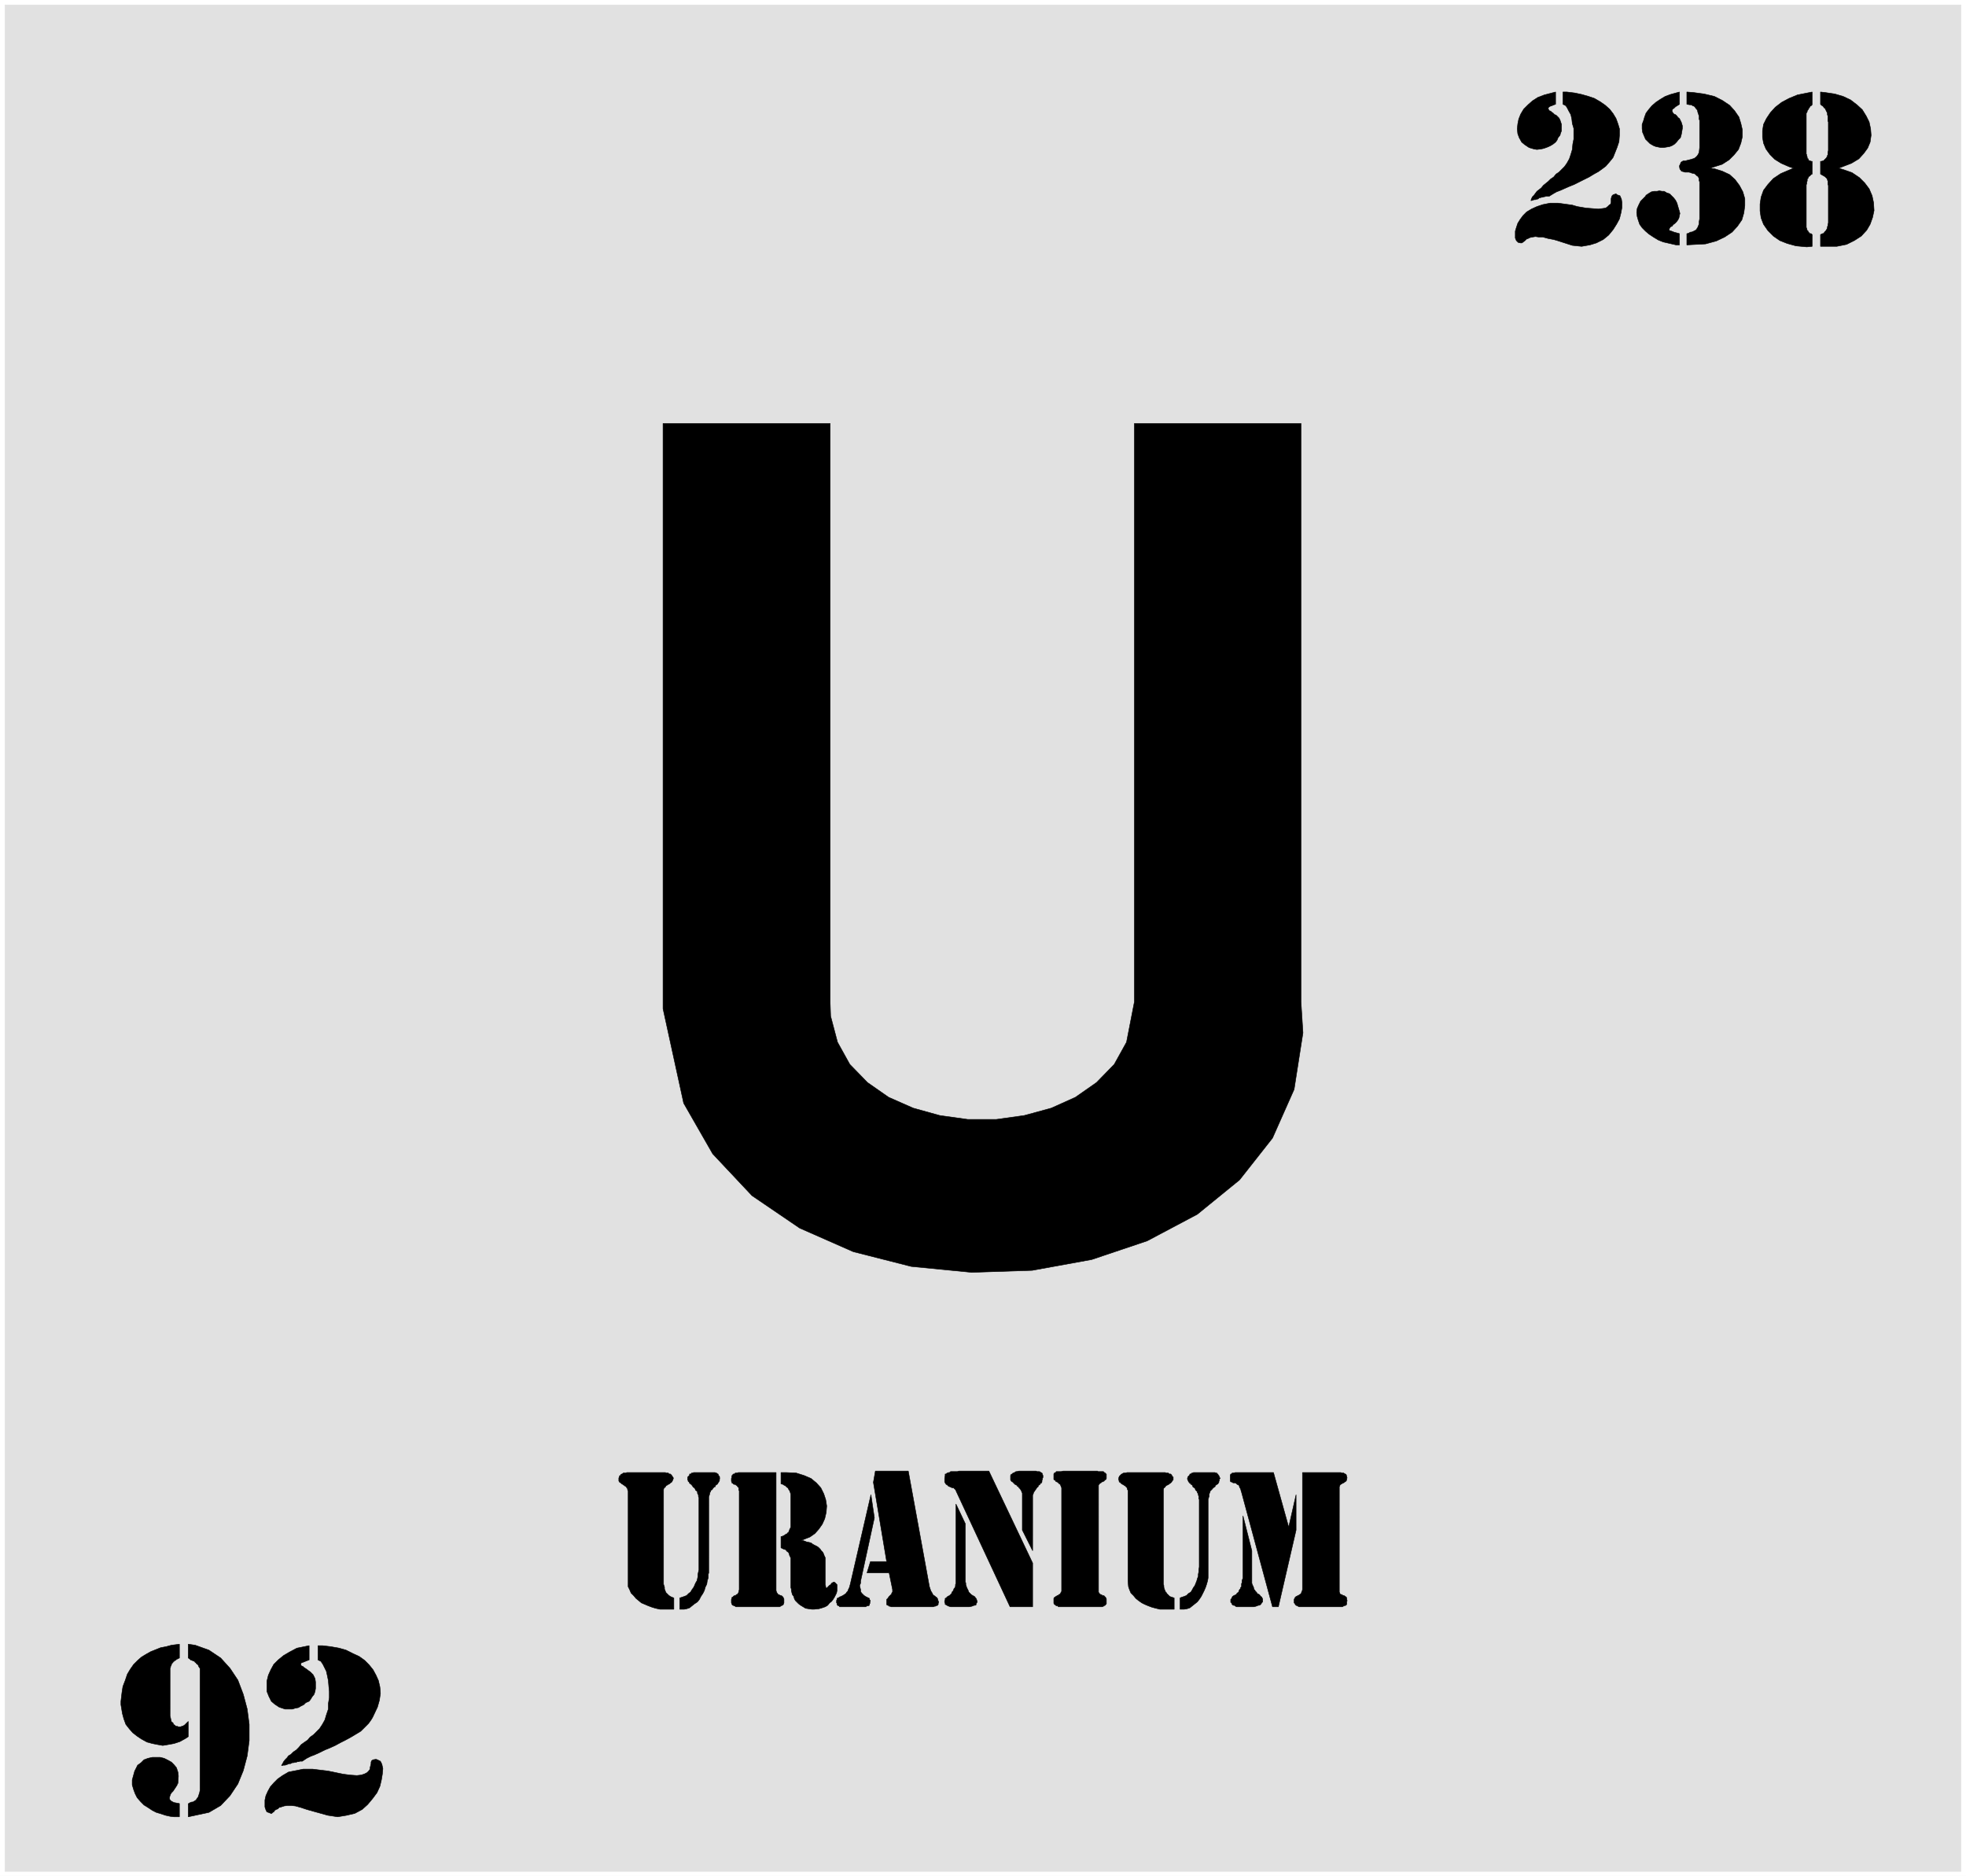 <svg width="3990.911" height="3807.021" viewBox="0 0 2993.184 2855.266" xmlns="http://www.w3.org/2000/svg"><rect x="0" y="0" width="2993.184" height="2855.266" fill="#808080" stroke="none"/><defs><clipPath id="a"><path d="M0 0h2993.184v2853.047H0Zm0 0"/></clipPath></defs><path style="fill:#fff;fill-opacity:1;fill-rule:nonzero;stroke:none" d="M0 2853.047h2993.184V-2.22H0Zm0 0" transform="translate(0 2.219)"/><g clip-path="url(#a)" transform="translate(0 2.219)"><path style="fill:#fff;fill-opacity:1;fill-rule:evenodd;stroke:#fff;stroke-width:.15;stroke-linecap:square;stroke-linejoin:bevel;stroke-miterlimit:10;stroke-opacity:1" d="M0 .5h602.25V575H0Zm0 0" transform="matrix(4.97 0 0 -4.97 0 2855.53)"/></g><path style="fill:#e1e1e1;fill-opacity:1;fill-rule:evenodd;stroke:#e1e1e1;stroke-width:.15;stroke-linecap:square;stroke-linejoin:bevel;stroke-miterlimit:10;stroke-opacity:1" d="M1.51 573.49h599.23V1.86H1.51Zm0 0" transform="matrix(4.97 0 0 -4.97 0 2857.749)"/><path style="fill:#000;fill-opacity:1;fill-rule:evenodd;stroke:#000;stroke-width:.15;stroke-linecap:square;stroke-linejoin:bevel;stroke-miterlimit:10;stroke-opacity:1" d="m394.77 107.3 2.26 9.94v-10.85l-5.42-23.49h-1.8l-9.49 35.09-.15.45-.15.61-.3.45-.15.6-.6.3-.31.3-.3.15h-.6l-.3.16-.15.15h-.3l-.15.3v1.65l.15.46h.3v.15l.15.15h.6l.3.15h11.75zm0 0" transform="matrix(4.97 0 0 -4.97 0 2857.749)"/><path style="fill:#000;fill-opacity:1;fill-rule:evenodd;stroke:#000;stroke-width:.15;stroke-linecap:square;stroke-linejoin:bevel;stroke-miterlimit:10;stroke-opacity:1" d="m380.77 110.76 2.71-10.69v-9.94l.15-.46.15-.3.15-.3.15-.45v-.3l.31-.3.15-.3.3-.3.15-.16.15-.3.3-.15.3-.15.3-.3v-.15l.45-.3.15-.3.16-.3v-.91l-.16-.15-.15-.15-.15-.3-.3-.3-.3-.15h-.3l-.3-.15-.45-.15-.61-.15h-5.26l-.31.15-.15.15-.3.15h-.3l-.45.45v.3l-.3.15v.91l.3.3.15.45.3.3.9.45.16.15.15.3.3.15.15.16.15.45.15.3.3.3v.3l.3.3v.91l.15.3v.6l.15.45.15.3zm18.22-22.59v35.85h11.74l.31-.15h.6l.15-.15.3-.15.3-.15v-.31h.15v-.45l.15-.3-.15-.15v-.45l-.15-.3-.3-.3h-.15l-.3-.31h-.15l-.3-.15-.15-.15-.31-.15-.3-.3v-.15l-.15-.3V87.42l.15-.31v-.15l.3-.3h.31l.15-.15.3-.15h.15l.3-.15.15-.15.3-.15.15-.3v-.3l.15-.61-.15-.15v-.9l-.15-.15v-.15h-.3l-.15-.15h-.3l-.15-.15-.3-.15h-13.25l-.3.15-.16.15h-.15l-.3.15-.15.15-.15.15v.15l-.15.15-.15.15v1.06l.15.3.15.3.15.15.15.15.45.15v.15h.31l.3.3h.15l.15.15.3.3v.31l.15.15zm-37.49-2.56.3.15.91.3.75.3.6.6.75.46.45.75.31.6.45.6.3.76.3.75.15.6.3.76v.6l.15.75v.6l.15.91v20.78h-.15v.91l-.15.3v.3l-.15.3-.15.15v.3l-.3.3-.15.16-.15.15v.3l-.3.3-.3.15-.15.15-.16.45-.15.15-.3.15v.15l-.3.15-.15.15v.16l-.3.15v.15l-.15.3v.15l-.15.15v.45l.15.15v.3h.15v.15l.3.15.15.46h.3l.3.3h.31l.15.15h6.62l.15-.15h.45v-.3h.3l.15-.46h.15v-.15l.16-.15v-.3l.15-.15h.15l-.15-.15-.15-.3v-.3l-.16-.3v-.3l-.15-.16-.15-.3-.3-.15-.15-.15-.3-.15-.15-.45h-.15l-.3-.3h-.15l-.15-.3-.45-.45-.15-.16-.16-.15v-.3l-.15-.15v-.15l-.15-.3v-.75l-.15-.3v-.15l-.15-.31v-24.1l-.15-.9-.3-1.05-.3-.91-.45-1.05-.45-.91-.46-.9-.6-.9-.6-.76-.75-.6-.76-.6-.75-.61-.9-.3-.9-.15h-1.21zm-1.81 0v-3.47h-4.36l-1.21.3-1.2.31-1.21.45-1.05.45-.9.45-1.06.75-.75.61-.75.9-.76.75-.45 1.06-.3.9-.15 1.66v27.87l-.15.15-.15.6-.3.3-.3.3-.3.15-.15.15-.31.15-.3.15-.3.3-.15.16-.3.15v.3l-.15.3v.6l.15.3v.15l.3.3.3.31.15.15h.15l.15.15.31.15h.6l.45.15h11.74l.15-.15h.76l.15-.15.15-.15h.45l.15-.15.15-.31h.15v-.3l.3-.15v-.9l-.3-.3-.15-.3-.15-.15-.15-.16-.45-.3-.15-.15-.3-.15-.3-.15-.31-.15-.15-.3-.3-.3h-.15l-.15-.6V89.83l.15-.46v-.45l.15-.6.15-.3.15-.45.3-.31.16-.3.3-.3.3-.3.3-.3.45-.15zm-34.48 2.56v31.18l-.15.3-.15.45-.15.3-.3.15-.15.3h-.15l-.3.31h-.15l-.3.15-.15.3-.3.15-.15.15v1.66l.15.3h.15l.15.15h.15l.15.3h1.5l.61.15h10.54l.15-.15h1.65l.45-.45h.16l.15-.3h.15v-1.36l-.15-.3-.15-.15h-.31v-.3l-.3-.15-.3-.15h-.15l-.3-.31h-.15l-.3-.3-.15-.15-.15-.3V87.42l.15-.31.15-.15.3-.3h.15l.3-.15.15-.15h.3l.3-.15v-.15l.31-.15.15-.3.15-.3V83.8l-.3-.3v-.15h-.31v-.15h-.15l-.15-.15-.45-.15h-13.4v.15l-.15.15h-.45l-.3.3-.3.15v.15l-.15.15v1.51l.15.3.3.15.15.15.3.15.15.15h.3l.15.3h.15l.3.15.15.3.15.31.15.15zm-15.8-5.27-16.57 35.54v.16l-.15.15-.3.3-.3.3h-.45l-.3.15-.3.15-.45.15-.31.3-.15.15-.3.15-.3.45-.15.31v1.05l.15.9v.46h.3l.3.3h.15l.31.15h.3l.3.3h2.11l.45.15h9.18l13.4-28.17V82.9zm6.92 17.17-3.16 6.32v11.3l-.15.3-.15.45-.15.16v.15l-.3.3-.15.3h-.15l-.15.3-.31.15-.15.3-.3.15-.3.15-.3.3-.3.31-.15.15-.3.15-.3.45v1.35l.15.31.3.15.3.3h.15l.3.15.45.3h.3l.61.15h5.27l.3-.15h.75l.45-.3.3-.15.15-.3v-.15l.15-.31v-.6l-.15-.3v-.3l-.15-.3v-.45l-.15-.31-.45-.3v-.15l-.15-.15-.3-.15-.15-.45-.3-.15v-.15l-.3-.3-.15-.3-.16-.15-.15-.31-.3-.3v-.15l-.15-.45-.15-.3zm-23.49 14.31 2.86-6.03V90.58l.16-.45v-.46l.15-.45.15-.45.15-.3.15-.3.15-.3.15-.45.15-.16.3-.3.3-.3.45-.3.3-.15.46-.3v-.15l.15-.15.15-.15.15-.3v-.15l.15-.31v-.45l-.15-.15-.15-.3v-.3l-.3-.15h-.31l-.3-.15-.45-.15-.75-.15h-5.72l-.45.15-.46.15-.15.15-.3.15-.3.15v.45l-.15.15v.45l.15.31v.45l.3.15.45.45.31.15.3.15.3.3.3.3.15.46.3.3.15.3.15.45.3.3.15.45v.45l.15.46zm-24.69 10.09h10.09l6.47-35.4.15-.45.15-.45.16-.45.3-.46.15-.3.15-.3.3-.3.3-.15.3-.3.3-.15.15-.3.15-.15v-.3l.15-.31.15-.45-.15-.15v-.45l-.15-.15v-.15h-.3v-.15h-.3l-.15-.15h-.3l-.3-.15h-12.95l-.3.15h-.3v.15h-.15l-.15.15h-.15l-.15.15h-.16v1.66l.31.3.15.15.15.3.3.3.15.15.3.3h.15v.3l.15.3.15.16v.75l-1.05 5.12h-6.78l1.06 3.46h4.96l-4.06 24.26zm0 0" transform="matrix(4.97 0 0 -4.97 0 2857.749)"/><path style="fill:#000;fill-opacity:1;fill-rule:evenodd;stroke:#000;stroke-width:.15;stroke-linecap:square;stroke-linejoin:bevel;stroke-miterlimit:10;stroke-opacity:1" d="m266.8 117.24 1.05-7.08-4.22-19.43v-.6l-.3-.76.15-.6.15-.6v-.6l.31-.46.3-.3.15-.15.3-.3.45-.3.3-.15.3-.15.3-.15.31-.15v-.3l.3-.46-.15-.15v-.6l-.15-.15v-.45h-.16l-.15-.15h-.45l-.15-.15-.3-.15h-7.98v.15l-.15.15h-.3v.15l-.3.15v.45l-.15.15v.75l.15.31v.3l.3.15.3.15.15.15.45.15.6.3.46.3.45.3.3.46.3.3.15.45.3.6.3 1.06zm-27.56 6.78h1.66l3.01-.15 2.41-.76 2.11-.9 1.65-1.36 1.36-1.5.9-1.81.6-1.81.31-1.95-.15-1.96-.46-1.96-.75-1.66-1.05-1.5-1.21-1.36-1.5-1.05-2.71-1.06h.3l.6-.15.75-.3.76-.15.6-.15.6-.45.6-.31.6-.3.46-.3.6-.6.3-.45.45-.45.3-.61.15-.45.3-.6v-8.29l.15-.45v-.3l.16-.3h.15l.45.45.15.15.3.3.3.15.3.46.3.15.15.15h.46l.15-.15.45-.45.15-.16v-1.8l-.15-.76-.3-.6-.3-.6-.46-.75-.45-.61-.6-.45-.6-.75-.76-.45-.9-.31-1.05-.3-1.51-.15h-.6l-1.05.15-.91.15-.75.46-.75.45-.61.45-.45.45-.6.6-.3.61-.15.6-.45.6-.15.6-.15.61v.45l-.15.45v9.19l-.16.15-.15.45-.15.15v.3l-.15.3-.15.31-.3.15-.3.3-.15.3-.6.15-.3.15-.61.3v3.47h.3l.31.15.3.15.3.15.3.3h.3l.15.3.3.15.3.6v.15l.15.31.15.3.16.3v10.09l-.16.45-.15.45-.15.31-.15.15-.3.6-.3.15-.15.15-.3.3-.3.15-.3.15-.15.15-.61.15zm-12.79-35.85v30.27l-.15.16v.75l-.16.15-.15.15-.3.45h-.15l-.15.15-.3.15h-.3l-.15.15-.15.15-.3.15v.31l-.15.15v.9l.15.3v.6h.15l.15.31.15.15h.3l.3.3h.6l.3.15h11.6V87.87l.15-.45.15-.31.15-.15.15-.3h.15l.3-.15.3-.15h.15l.3-.15.16-.15.15-.15.15-.3.15-.3V84.1l-.15-.3v-.15l-.3-.3h-.16l-.15-.15h-.15l-.15-.15-.3-.15h-13.4l-.15.15-.3.15h-.15l-.15.15h-.15l-.3.3v.3l-.15.15v1.06l.15.3v.3l.3.15.3.3.3.15h.3l.15.3h.15l.3.15.15.3.16.31v.15zm-18.22-2.56.45.15.9.3.76.3.6.6.6.46.45.75.45.6.3.6.31.76.45.75.15.6.15.76v.6l.15.75.15.6v22.15l-.15.3v.45l-.3.6v.45l-.3.3-.3.16v.15l-.15.3-.16.3h-.15l-.15.15-.15.15-.3.45-.45.45-.3.15v.15l-.15.16v.15l-.3.15v.3l-.15.15v.75l.15.3.3.15v.15h.15v.46h.45l.15.3h.45l.15.15h6.63l.15-.15h.3l.3-.3h.15l.15-.46.3-.3v-.45h.15l-.15-.15v-.6l-.15-.3-.15-.3-.15-.16-.15-.3-.15-.15-.3-.15-.15-.15-.15-.45h-.3l-.15-.3h-.15l-.3-.6h-.16l-.15-.15-.15-.16v-.15l-.15-.3-.15-.15v-.45l-.15-.3v-.15l-.15-.3V93.29l-.15-.45v-1.06l-.3-.9-.15-1.05-.45-.91-.3-1.05-.46-.91-.6-.9-.45-.9-.6-.76-.91-.6-.75-.6-.75-.61-.9-.3-.76-.15h-1.35zm-1.81 0v-3.47h-4.21l-1.36.3-1.05.31-1.21.45-1.05.45-1.06.45-.9.75-.75.61-.75.9-.76.75-.45 1.06-.45.9v29.37l-.15.16v.15l-.15.6h-.15l-.15.3-.46.3-.15.15-.3.15-.15.15-.3.15-.3.3-.3.16-.15.15-.15.3v.9l.15.3v.15l.15.3h.3v.31l.3.15h.15l.3.3h.91l.15.15h11.89l.15-.15h.75v-.15l.31-.15h.3l.15-.15.3-.31.15-.3.15-.15.15-.3v-.15l-.15-.45-.15-.3-.15-.3-.15-.15-.3-.16-.3-.3-.31-.15-.3-.15-.15-.15-.3-.15-.15-.3-.3-.3h-.15l-.15-.6V89.83l.15-.46.15-.45v-.6l.15-.3.15-.45.15-.31.6-.6.31-.3.45-.3.3-.15zm356.83 437.88 1.51-.46 2.56-.9 2.26-1.51 1.65-1.65 1.36-1.81.9-2.11.45-2.11.15-2.41-.45-2.11-.75-2.11-1.05-1.8-1.66-1.81-2.11-1.36-2.41-1.2-3.01-.6h-4.97v3.61l.3.15.31.15h.15l.3.15.15.3.3.3.15.16.15.3.15.15.15.45v.3l.15.3v.3l.15.61v11.44l-.15.3v1.06l-.15.3v.3l-.75.75-.3.15-.15.16h-.15l-.46.3-.3.15v3.91h.3l.46.15h.15l.15.16.45.45.15.15.15.15.15.3.15.15v.3l.15.15v.76l.15.6v8.73l-.15.31v1.5l-.15.45v.46l-.3.6-.15.3-.15.3-.15.3-.3.15-.15.3-.15.15-.46.31-.3.3v3.76l1.36-.15 3.01-.45 2.56-.75 2.26-1.06 1.96-1.5 1.65-1.51 1.21-1.96.9-1.81.45-2.1.15-1.96-.3-2.11-.75-1.81-1.21-1.66-1.5-1.65-2.26-1.36zm-13.85 0-1.35.45-2.41 1.05-1.96 1.21-1.5 1.5-1.21 1.66-.75 1.81-.3 1.8v1.96l.3 1.96.9 1.81 1.21 1.81 1.5 1.65 1.96 1.51 2.26 1.2 2.56 1.06 4.51.9v-3.91l-.15-.15-.15-.16-.3-.15-.15-.3-.15-.15-.15-.3-.15-.15v-.15l-.3-.3v-.3l-.15-.3-.15-.15v-12.51l.15-.3v-.3l.15-.3v-.45l.3-.15v-.15l.15-.3.3-.16h.15l.3-.15h.3v-3.91l-.3-.15-.3-.3-.15-.16-.3-.15-.15-.3v-.15l-.3-.3v-.6l-.15-.3v-.45l-.15-.46v-13.1l.15-.15v-.3l.15-.3v-.15l.3-.16v-.3l.3-.15.15-.3h.45l.3-.3v-3.61l-1.65-.16-3.31.31-2.71.75-2.26.9-1.96 1.36-1.66 1.66-1.35 1.95-.75 1.96-.31 2.11v2.11l.31 2.11.75 2.11 1.35 1.8 1.66 1.81 2.26 1.51zm-32.67 23.34 1.96-.15 3.31-.45 3.16-.75 2.41-1.21 2.26-1.5 1.51-1.66 1.35-1.96.6-1.96.45-1.96v-2.1l-.45-1.96-.75-1.96-1.36-1.66-1.5-1.5-2.11-1.36-3.76-1.2 1.35-.16 2.41-.75 2.26-1.05 1.66-1.51 1.35-1.81 1.05-1.96.61-2.1v-2.11l-.3-2.26-.61-2.11-1.35-1.96-1.66-1.81-2.26-1.5-2.56-1.21-3.31-.9-5.72-.3v3.46h.15l.45.15.45.3h.31l.45.15.3.15.3.16.3.15.3.3.15.3.15.15.15.45.15.3.15.45v.61l.16.9v11.3l-.16.45v.6l-.3.6-.45.31-.45.45-.3.15-.75.15-.31.15-.6.15h-1.2l-.45.15-.61.15-.15.3-.3.3-.15.76v.3l.3.6.15.45.46.3.3.15h.6l.6.16.6.15.61.15.45.15.45.15.45.3.45.45.3.45.3.61.16 1.5v8.44l-.16.15v1.05l-.15.45-.15.46-.15.45v.3l-.3.45-.3.3-.15.3-.3.3-.45.15-.45.31h-.46l-.9.15zm-2.26-3.76-.45-.3-.75-.46-.45-.45-.46-.3-.15-.45v-.15l.3-.6.31-.31.45-.15.45-.45.3-.45.45-.3.3-.6.3-.61.31-1.05v-.75l-.16-.91-.15-.9-.3-1.06-.6-.6-.6-.75-.6-.6-.76-.46-.75-.3-.9-.15-.91-.15h-.9l-.75.15-.75.15-.76.3-1.05.61-.45.45-.91.9-.45 1.06-.45 1.05-.15 1.06v1.35l.45 1.21.3 1.05.45 1.21.91 1.2.9 1.05 1.21 1.06 1.35.9 1.51.91 1.65.6 2.71.75zm0-43.08h-1.05l-1.96.45-1.96.45-1.5.6-1.51.91-1.35.9-1.06.9-1.05 1.06-.75 1.05-.46 1.36-.3 1.05-.15 1.21.15 1.2.46 1.06.6 1.2 1.5 1.51.15.3.91.6.75.45.75.16h.91l.75.15.9-.15h.6l.76-.46.9-.3.6-.6.61-.6.6-.76.45-.9.3-1.05.45-1.51.15-.6-.15-.61-.15-.75-.3-.6-.45-.6-.45-.46-.61-.45-.3-.45-.45-.15-.3-.45-.15-.3v-.15l.15-.3.6-.16.76-.3 1.65-.45zm-37.49 1.35-1.05.3-1.66.31-1.65.45h-1.21l-1.05.15-.91-.15-.75-.15-.6-.3-.45-.16-.3-.3-.31-.3-.45-.3-.15-.15-.3-.15h-.3l-.75.15-.6.6-.31.76v2.1l.31 1.06.45 1.35.75 1.21.9 1.2 1.06 1.06 1.5.9 1.66.76 1.81.6 2.25.45h2.41l4.37-.6 1.51-.45 2.71-.46 1.95-.15 1.81-.15 1.2.15 1.06.15.6.46.45.45.45.3.15.6v1.06l.15.6.15.3.31.3.9.3.3-.3.9-.3.46-1.05.15-1.06v-1.51l-.3-1.65-.46-1.81-.9-1.66-1.05-1.65-1.36-1.66-1.66-1.36-2.1-1.05-1.96-.6-2.56-.45-2.86.3zm1.81 45.49h1.2l2.41-.3 2.11-.45 2.11-.6 1.8-.61 1.81-1.05 1.51-1.05 1.35-1.21 1.06-1.36.9-1.5.6-1.66.45-1.5v-1.96l-.15-1.96-.6-1.81-1.2-3.01-.46-.6-.75-.91-1.05-1.2-1.21-.91-1.05-.75-1.36-.75-1.5-.91-1.51-.75-1.5-.75-1.51-.76-1.5-.6-1.36-.6-1.35-.6-1.21-.46-1.05-.6-1.21-.75h-1.05l-.3-.15h-.3l-.3-.15h-.31l-.45-.15h-.3l-.3-.3-.3-.15h-.3l-.3-.16h-.45l-.31-.15-.6-.15v.15l.15.46.3.6.46.45.45.6.45.61.6.45.75.6.61.75.75.61.75.6.75.75.91.6.75.91.9.6 1.66 1.66.75 1.05.76 1.36.45 1.35.45 1.51.15 1.66.3 1.5v3.32l-.45 1.5-.15 1.36-.3 1.35-.6 1.06-.46.9-.45.75-.9.46zm0 0" transform="matrix(4.97 0 0 -4.97 0 2857.749)"/><path style="fill:#000;fill-opacity:1;fill-rule:evenodd;stroke:#000;stroke-width:.15;stroke-linecap:square;stroke-linejoin:bevel;stroke-miterlimit:10;stroke-opacity:1" d="M476.53 546.83v-3.76l-.45-.15-.75-.31-.46-.15-.45-.3-.15-.3v-.15l.3-.6.45-.15.31-.3.45-.3.45-.46.45-.15.45-.45.45-.45.31-.6.15-.46.3-.9v-1.96l-.3-.75-.15-.6-.61-.76-.3-.75-.45-.6-.75-.6-.76-.46-.6-.3-.75-.3-.9-.3-.76-.15-1.2-.15-.9.15-1.51.45-1.36.91-.9.75-.75 1.35-.45 1.21-.15 1.51.15 1.5.3 1.51.6 1.5.9 1.51 1.36 1.36 1.35 1.2 1.66 1.06 1.96.75zM95 20.54l-1.05.3-1.81.6-1.65.45-1.36.15h-1.05l-1.05-.15-.91-.3-.6-.15-.45-.45-.45-.15-.46-.3-.3-.46-.3-.15-.3-.3h-.3l-.75.3-.45.15-.31.61-.3.9v2.11l.3 1.35.61 1.36.75 1.36 1.05 1.2 1.21 1.21 1.5 1.05 1.81 1.06 2.26.45 2.26.45h2.86l4.82-.6 1.5-.3 2.86-.61 2.26-.3 2.11-.15 1.35.15.91.3.9.45.45.46.45.6v.45l.15.6.15.61v.45l.16.45.45.3.9.15.45-.15.91-.45.45-.9.3-1.36-.15-1.66-.3-1.81-.46-1.95-.9-1.96-1.35-1.81-1.51-1.81-1.66-1.5-2.25-1.21-2.56-.6-2.71-.45-3.01.45zM97.41 71h1.36l2.56-.3 2.56-.46 2.11-.6 2.1-1.05 1.96-.91 1.66-1.2 1.35-1.36 1.21-1.5.9-1.66.75-1.66.45-1.96.16-1.95-.31-2.11-.6-2.11-1.5-3.17-.46-.75-.75-1.05-1.2-1.21-1.21-1.2-1.5-.91-1.51-.9-1.65-.9-1.51-.76-1.66-.9-1.65-.75-1.51-.61-1.5-.75-1.66-.75-1.2-.45-1.21-.61-1.35-.9h-.76l-.3-.15h-.45l-.3-.15h-.45l-.3-.15h-.46l-.3-.15-.3-.15h-.45l-.3-.15-.45-.16-.45-.15h-.46l-.6-.15v.15l.3.46.3.6.46.6.6.6.45.61.75.45.76.75.9.6.75.76.75.9 1.06.75.9.61.75.9 1.06.75 1.35 1.36.46.45.9 1.36.75 1.35.45 1.51.61 1.81v1.65l.3 1.81v1.96l-.15 1.5-.15 1.81-.31 1.51-.3 1.35-.6 1.21-.45.9-.6.91-.91.45zm0 0" transform="matrix(4.97 0 0 -4.97 0 2857.749)"/><path style="fill:#000;fill-opacity:1;fill-rule:evenodd;stroke:#000;stroke-width:.15;stroke-linecap:square;stroke-linejoin:bevel;stroke-miterlimit:10;stroke-opacity:1" d="M94.7 71v-4.37l-.45-.15-.75-.3-.75-.3-.46-.16-.15-.3v-.15l.15-.45.46-.15.3-.3.45-.3.45-.3.6-.46.45-.3.46-.45.45-.45.3-.6.3-.61.15-1.05v-1.96l-.15-.9-.3-.91-.6-.75-.45-.75-.46-.6-1.05-.46-.6-.6-.91-.45-.75-.45-.9-.15-.91-.3h-2.25l-1.81.6-1.36.9-1.05.91-.75 1.5-.6 1.51v3.16l.45 1.81.75 1.66.9 1.65 1.36 1.36 1.65 1.35 1.81 1.06 2.26 1.2zM57.67 47.8v-4.67l-.91-.6-1.65-.91-1.81-.6-1.66-.3-1.8-.3-1.66.3-1.51.3-1.65.45-1.66.91-1.35.9-1.36 1.06-1.05 1.2-1.06 1.36-.6 1.65-.45 1.66-.45 2.71v1.06l.3 2.56.3 1.95.75 1.96.61 1.81.9 1.51 1.05 1.5 1.21 1.21 1.2 1.05 1.51.91 1.35.75 1.51.6 1.5.6 1.66.31 1.66.45 2.41.3v-4.22l-.31-.15-.3-.15-.3-.15-.3-.3h-.15l-.3-.3h-.15l-.15-.3-.15-.16-.3-.3v-.15l-.15-.45-.15-.15v-.3l-.16-.3V49.46l.16-.61.15-.75.15-.45.45-.3.15-.45.45-.31.3-.3h.45l.3-.15h.61l.45.15.45.15.45.31.45.45zm-2.71-25.16v-4.06H53.3l-1.21.15-1.35.3-1.36.45-1.5.45-1.21.61-1.35.9-1.21.75-1.05 1.06-1.05 1.2-.61 1.21-.45 1.2-.45 1.51v1.5l.75 2.72.31.6.6 1.2 1.05.76.9.9 1.21.45 1.35.3h2.41l1.21-.3 1.2-.6 1.06-.6.75-.76.75-.9.45-1.35.15-1.21-.15-2.26-.15-.15-.15-.45-.3-.45-.3-.46-.3-.45-.3-.45-.45-.45-.3-.45-.16-.46-.15-.45V24l.31-.45.45-.3.6-.3zm2.71 48.81 2.1-.3 4.22-1.51 3.61-2.41 2.86-3.16 2.41-3.62 1.66-4.37 1.2-4.51.61-4.67v-4.97l-.61-4.67-1.2-4.52-1.66-4.07-2.41-3.62-2.86-3.01-3.61-2.11-6.32-1.35v4.06h.15l.45.31.45.15h.3l.3.15.45.3.3.15.15.3.31.45.15.15.15.45.15.46.15.45.15.75v37.36l-.15.15-.3.45v.15l-.3.45-.31.15-.15.3-.3.16-.15.3-.45.15-.3.15-.45.15-.3.3-.45.3zm145.44 194.61v179.25h51.19V268.17l.15-4.37 2.11-7.98 3.76-6.78 5.42-5.57 6.48-4.52 7.53-3.32 8.13-2.26 8.58-1.2h8.73l8.58 1.2 8.28 2.26 7.38 3.32 6.47 4.52 5.43 5.57 3.76 6.78 2.41 12.35v177.14h51.04V268.17l.6-9.49-2.71-17.32-6.62-14.91-10.09-12.81-12.95-10.54-15.36-8.14-17.01-5.72-18.22-3.31-18.52-.61-18.52 1.81-17.76 4.52-16.41 7.23-14.61 9.94-12.04 12.81-8.89 15.51zm0 0" transform="matrix(4.97 0 0 -4.97 0 2857.749)"/></svg>
